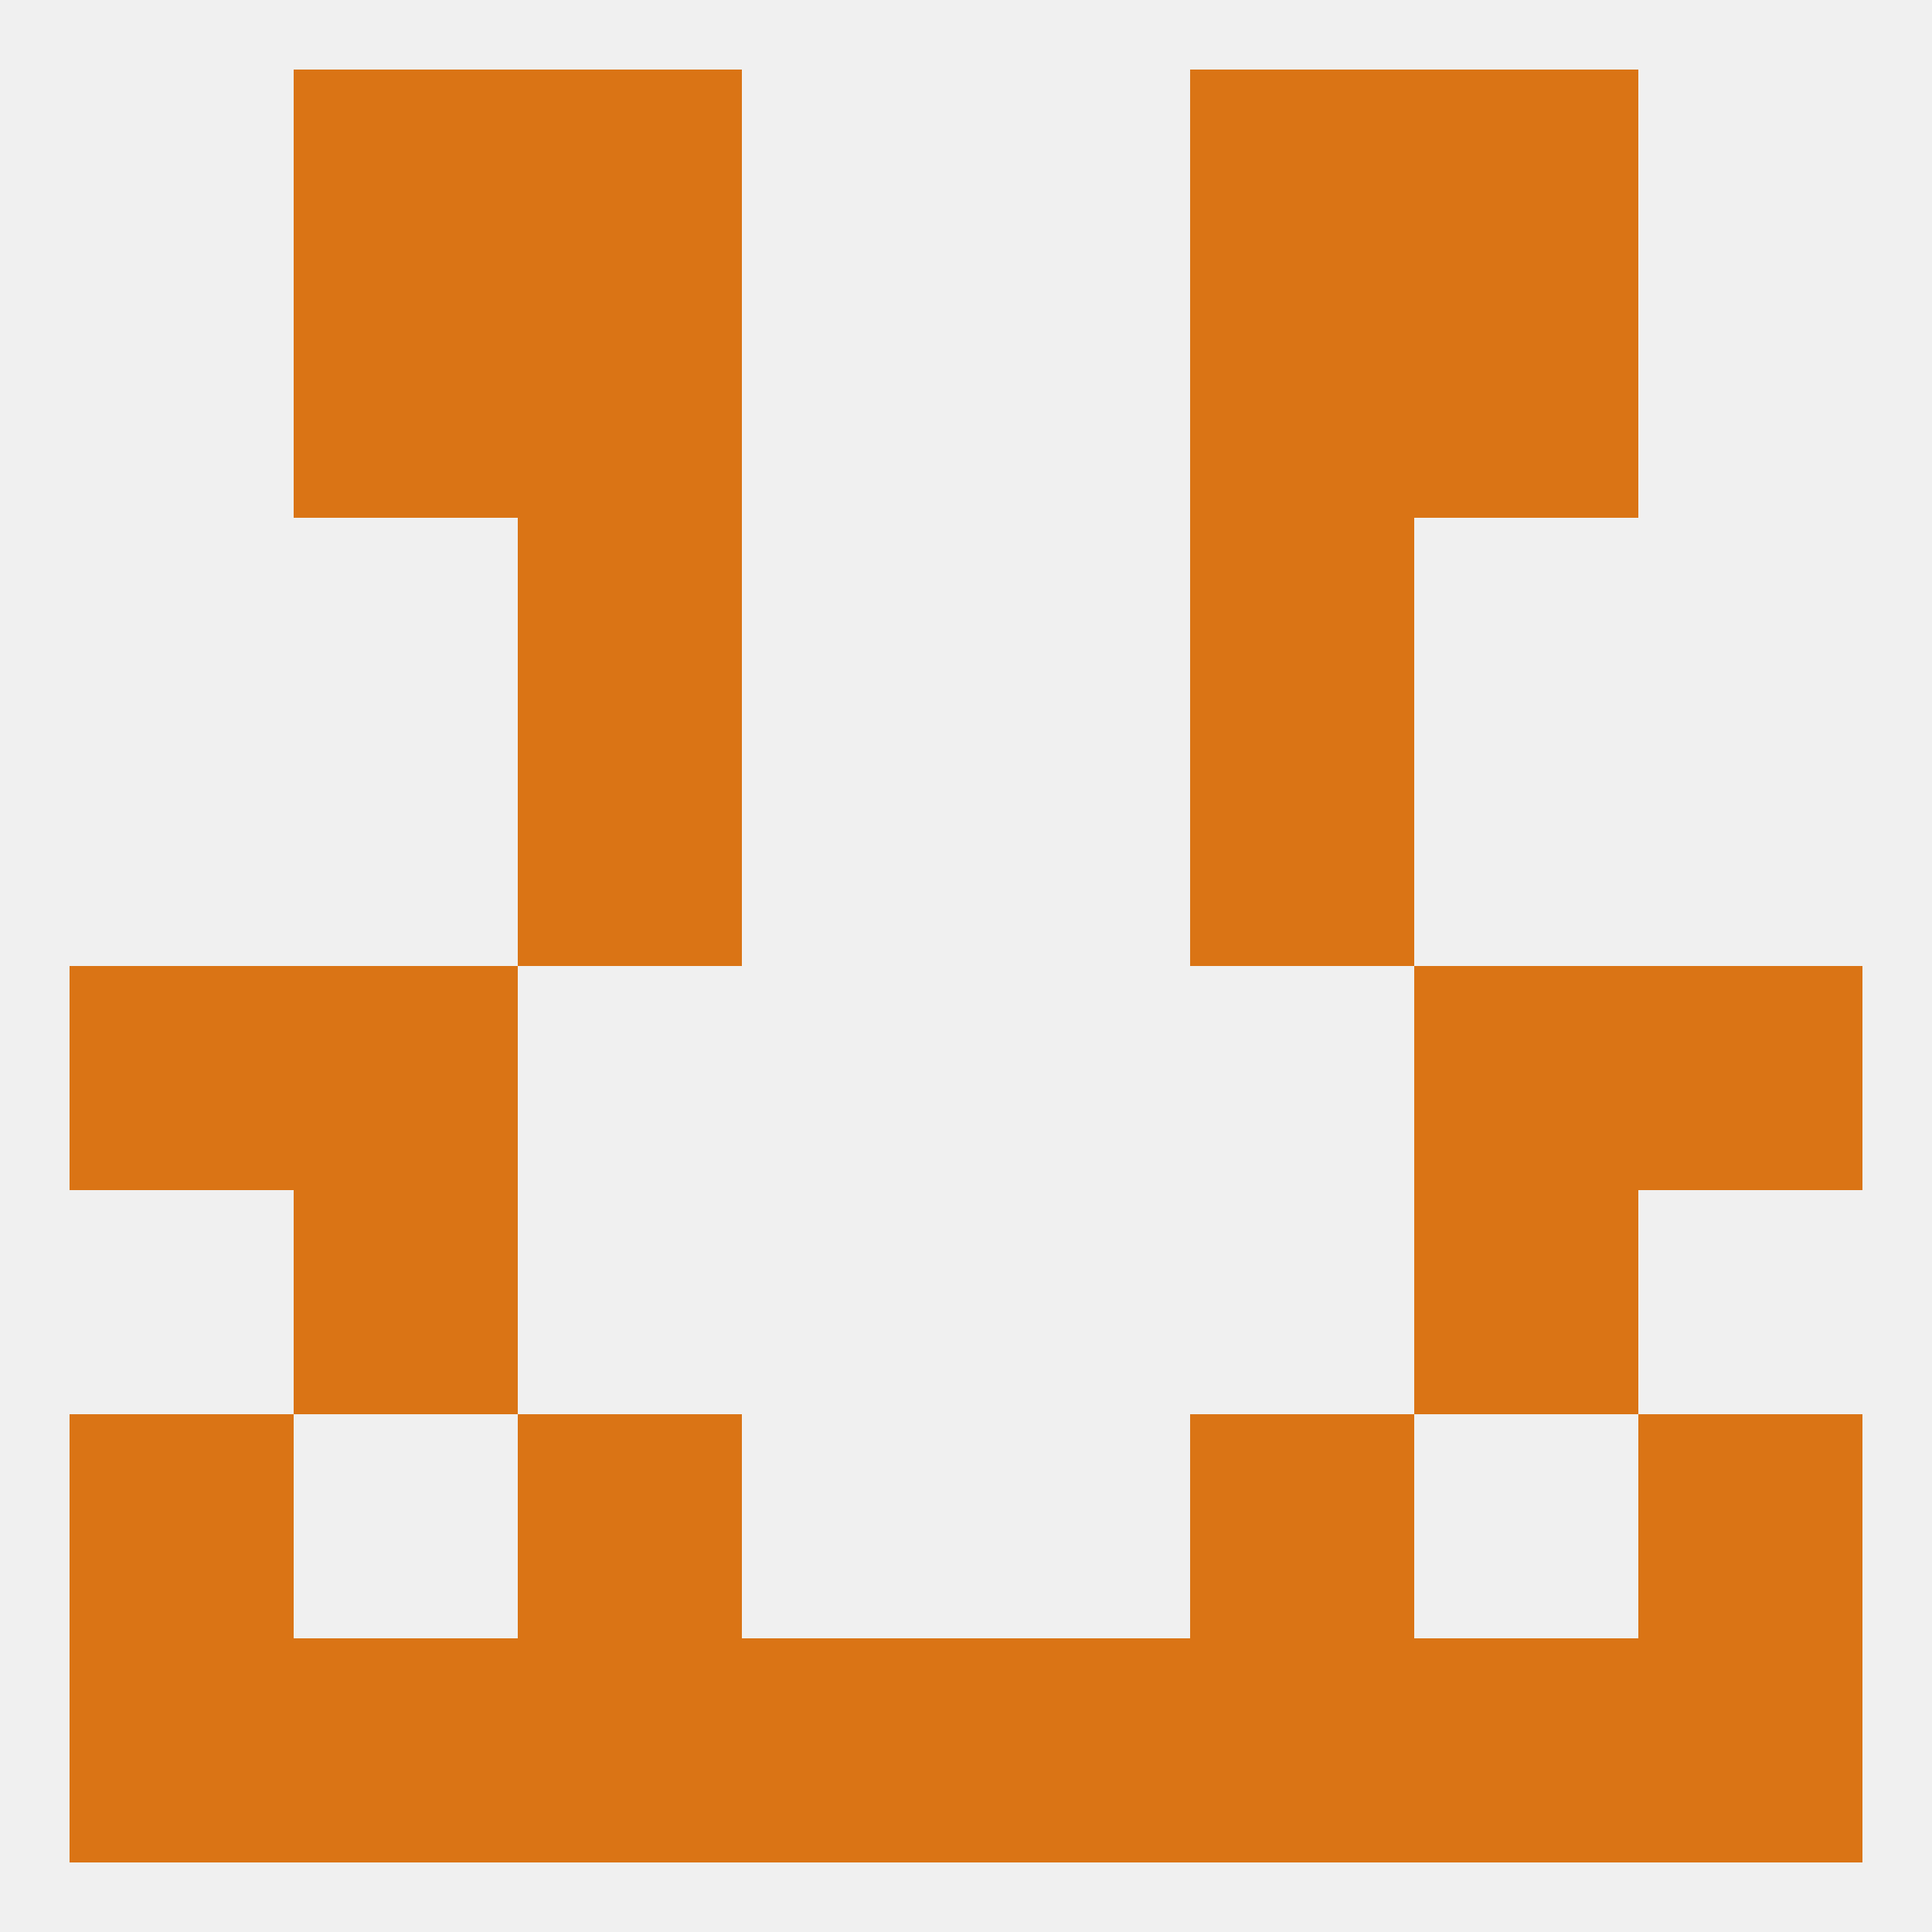 
<!--   <?xml version="1.0"?> -->
<svg version="1.1" baseprofile="full" xmlns="http://www.w3.org/2000/svg" xmlns:xlink="http://www.w3.org/1999/xlink" xmlns:ev="http://www.w3.org/2001/xml-events" width="250" height="250" viewBox="0 0 250 250" >
	<rect width="100%" height="100%" fill="rgba(240,240,240,255)"/>

	<rect x="38" y="154" width="29" height="29" fill="rgba(218,116,21,255)"/>
	<rect x="183" y="154" width="29" height="29" fill="rgba(218,116,21,255)"/>
	<rect x="212" y="183" width="29" height="29" fill="rgba(218,116,21,255)"/>
	<rect x="67" y="183" width="29" height="29" fill="rgba(218,116,21,255)"/>
	<rect x="154" y="183" width="29" height="29" fill="rgba(218,116,21,255)"/>
	<rect x="9" y="183" width="29" height="29" fill="rgba(218,116,21,255)"/>
	<rect x="9" y="212" width="29" height="29" fill="rgba(218,116,21,255)"/>
	<rect x="67" y="212" width="29" height="29" fill="rgba(218,116,21,255)"/>
	<rect x="154" y="212" width="29" height="29" fill="rgba(218,116,21,255)"/>
	<rect x="96" y="212" width="29" height="29" fill="rgba(218,116,21,255)"/>
	<rect x="212" y="212" width="29" height="29" fill="rgba(218,116,21,255)"/>
	<rect x="38" y="212" width="29" height="29" fill="rgba(218,116,21,255)"/>
	<rect x="183" y="212" width="29" height="29" fill="rgba(218,116,21,255)"/>
	<rect x="125" y="212" width="29" height="29" fill="rgba(218,116,21,255)"/>
	<rect x="67" y="9" width="29" height="29" fill="rgba(218,116,21,255)"/>
	<rect x="154" y="9" width="29" height="29" fill="rgba(218,116,21,255)"/>
	<rect x="38" y="9" width="29" height="29" fill="rgba(218,116,21,255)"/>
	<rect x="183" y="9" width="29" height="29" fill="rgba(218,116,21,255)"/>
	<rect x="183" y="38" width="29" height="29" fill="rgba(218,116,21,255)"/>
	<rect x="67" y="38" width="29" height="29" fill="rgba(218,116,21,255)"/>
	<rect x="154" y="38" width="29" height="29" fill="rgba(218,116,21,255)"/>
	<rect x="38" y="38" width="29" height="29" fill="rgba(218,116,21,255)"/>
	<rect x="67" y="67" width="29" height="29" fill="rgba(218,116,21,255)"/>
	<rect x="154" y="67" width="29" height="29" fill="rgba(218,116,21,255)"/>
	<rect x="67" y="96" width="29" height="29" fill="rgba(218,116,21,255)"/>
	<rect x="154" y="96" width="29" height="29" fill="rgba(218,116,21,255)"/>
	<rect x="38" y="125" width="29" height="29" fill="rgba(218,116,21,255)"/>
	<rect x="183" y="125" width="29" height="29" fill="rgba(218,116,21,255)"/>
	<rect x="9" y="125" width="29" height="29" fill="rgba(218,116,21,255)"/>
	<rect x="212" y="125" width="29" height="29" fill="rgba(218,116,21,255)"/>
</svg>